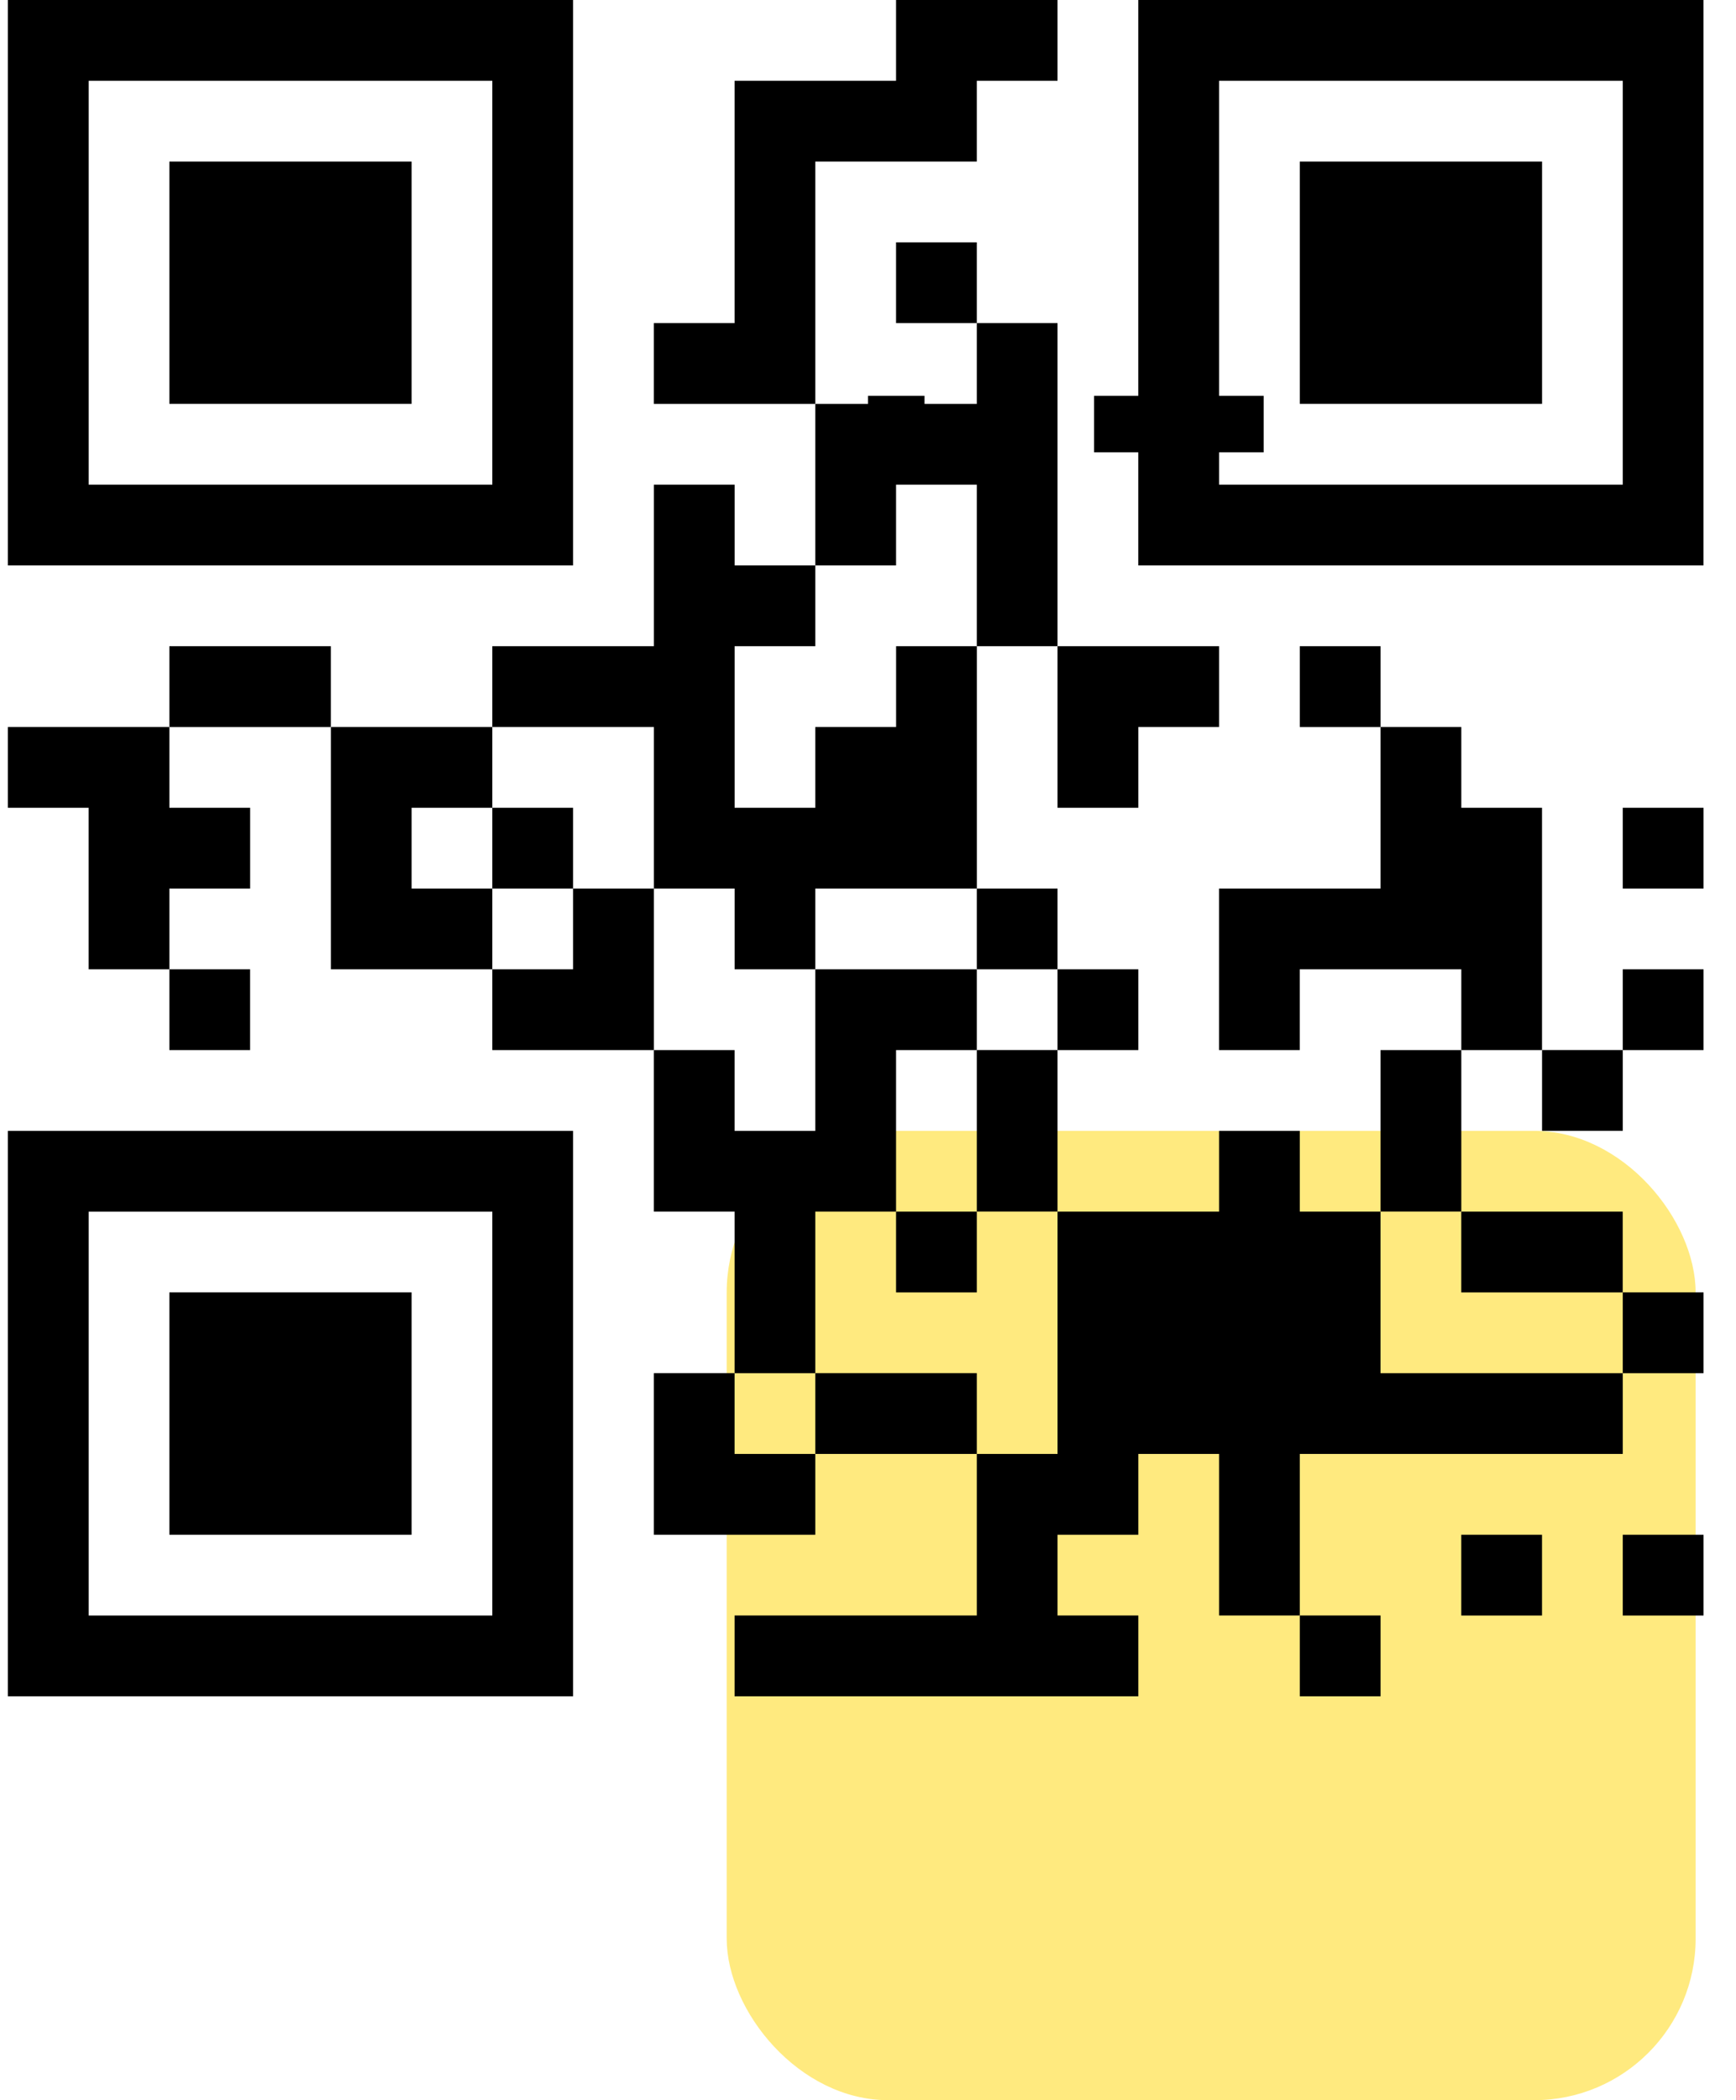 <svg width="43" height="52" viewBox="0 0 43 52" fill="none" xmlns="http://www.w3.org/2000/svg">
<rect opacity="0.5" x="18" y="28" width="24" height="24" rx="4" fill="#FFD700"/>
<path d="M22.195 0H26.195V2H24.195V4H20.195V10.001H16.195V8H18.195V2H22.195V0Z" fill="black"/>
<path d="M0.195 0V14H14.195V0H0.195ZM12.195 12H2.196V2H12.195V12Z" fill="black"/>
<path d="M28.195 0V14H42.195V0H28.195ZM40.194 12H30.196V2H40.195V12H40.194Z" fill="black"/>
<path d="M4.195 4H10.195V10H4.195V4Z" fill="black"/>
<path d="M32.195 4H38.196V10H32.195V4Z" fill="black"/>
<path d="M22.195 6H24.195V8H22.195V6Z" fill="black"/>
<path d="M24.195 8H26.195V16H24.195V12H22.195V14H20.195V10.001H24.195V8Z" fill="black"/>
<path d="M16.196 12H18.196V14H20.195V16H18.196V20H20.195V18H22.196V16H24.196V22H20.195V24H18.196V22H16.196V18H12.195V16H16.196V12Z" fill="black"/>
<path d="M4.195 16H8.195V18.001H4.195V16Z" fill="black"/>
<path d="M26.195 16H30.196V18H28.196V20H26.195V16Z" fill="black"/>
<path d="M32.195 16H34.196V18.001H32.195V16Z" fill="black"/>
<path d="M0.195 18H4.195V20H6.196V22H4.195V24H2.195V20H0.195V18Z" fill="black"/>
<path d="M8.196 18H12.195V20H10.195V22H12.195V24H8.196V18Z" fill="black"/>
<path d="M34.195 18H36.196V20H38.195V26H36.196V24H32.194V26H30.195V22H34.195V18Z" fill="black"/>
<path d="M12.195 20H14.195V22H12.195V20Z" fill="black"/>
<path d="M40.195 20H42.196V22H40.195V20Z" fill="black"/>
<path d="M14.195 22H16.196V26H12.195V24H14.195V22Z" fill="black"/>
<path d="M24.195 22H26.195V24H24.195V22Z" fill="black"/>
<path d="M4.195 24H6.195V26H4.195V24Z" fill="black"/>
<path d="M20.195 24H24.195V26H22.195V30H20.195V34H18.195V30H16.195V26H18.195V28H20.195V24Z" fill="black"/>
<path d="M26.195 24H28.196V26H26.195V24Z" fill="black"/>
<path d="M40.195 24H42.196V26H40.195V24Z" fill="black"/>
<path d="M24.195 25.999H26.195V29.999H24.195V25.999Z" fill="black"/>
<path d="M34.195 26H36.196V29.999H34.195V26Z" fill="black"/>
<path d="M38.196 25.999H40.195V27.999H38.196V25.999Z" fill="black"/>
<path d="M30.196 28H32.195V30H34.195V34H40.195V35.999H32.195V39.999H30.196V35.999H28.196V38H26.195V39.999H28.196V42H18.195V39.999H24.195V35.999H26.195V30H30.196L30.196 28Z" fill="black"/>
<path d="M0.195 28V42H14.195V28H0.195ZM12.195 40H2.196V30.001H12.195V40Z" fill="black"/>
<path d="M22.195 30H24.195V32H22.195V30Z" fill="black"/>
<path d="M36.195 30H40.194V32H36.195V30Z" fill="black"/>
<path d="M4.195 31.999H10.195V38H4.195V31.999Z" fill="black"/>
<path d="M40.195 31.999H42.196V34H40.195V31.999Z" fill="black"/>
<path d="M16.195 33.999H18.195V35.999H20.195V38H16.195V33.999Z" fill="black"/>
<path d="M20.195 33.999H24.195V35.999H20.195V33.999Z" fill="black"/>
<path d="M36.195 38H38.195V40H36.195V38Z" fill="black"/>
<path d="M40.195 38H42.196V40H40.195V38Z" fill="black"/>
<path d="M32.195 39.999H34.196V42H32.195V39.999Z" fill="black"/>
<path d="M22.9 9.8H21.5V11.2H22.9V9.8Z" fill="black"/>
<path d="M25.7 9.8H24.3V11.2H25.7V9.8Z" fill="black"/>
<path d="M28.5 9.8H27.1V11.2H28.5V9.8Z" fill="black"/>
<path d="M31.3 9.8H29.9V11.2H31.3V9.8Z" fill="black"/>
</svg>

